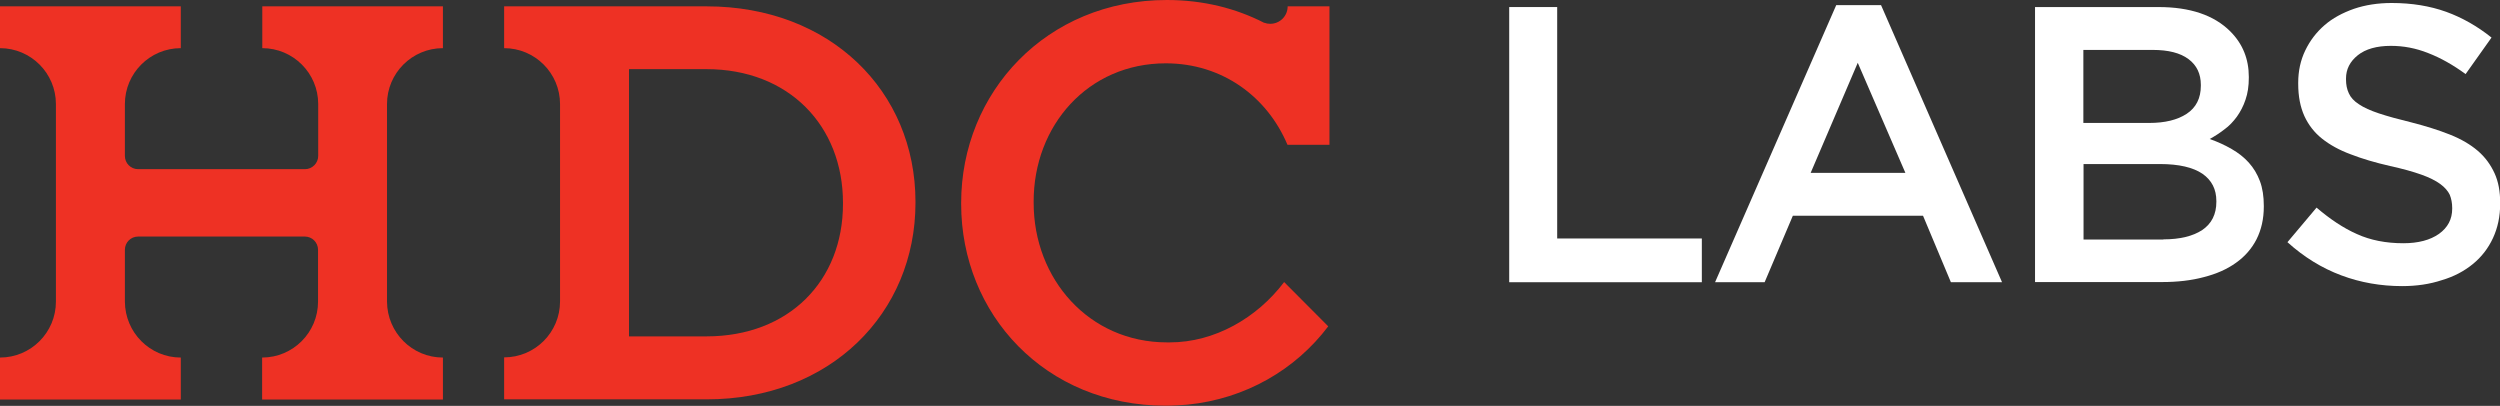 <?xml version="1.0" encoding="utf-8"?>
<!-- Generator: Adobe Illustrator 23.1.0, SVG Export Plug-In . SVG Version: 6.00 Build 0)  -->
<svg version="1.1" id="Layer_1" xmlns="http://www.w3.org/2000/svg" xmlns:xlink="http://www.w3.org/1999/xlink" x="0px" y="0px"
	 viewBox="0 0 141.73 23.01" style="enable-background:new 0 0 141.73 23.01;" xml:space="preserve">
<rect x="0" y="0" width="141.73" height="23.01" fill="#333333" stroke="none"/>
<style type="text/css">
	.st0{fill:#EE3124;}
	.st1{fill:#FFFFFF;}
</style>
<g>
	<path class="st0" d="M18.04,0.36h-3.17v2.37h0c1.75,0,3.17,1.42,3.17,3.17v0.75v2.19c0,0.41-0.34,0.75-0.75,0.75H7.83
		c-0.42,0-0.75-0.34-0.75-0.75V6.65V5.9c0-1.75,1.42-3.17,3.17-3.17h0V0.36H7.08H3.17H0v2.37h0c1.75,0,3.17,1.42,3.17,3.17v0.75
		v9.71v0.74c0,1.75-1.42,3.17-3.17,3.17h0v2.38h3.17h3.91h3.17v-2.38h0c-1.75,0-3.16-1.42-3.17-3.17v-0.75l0-2.19
		c0-0.41,0.33-0.75,0.75-0.75h9.45c0.42,0,0.75,0.34,0.75,0.75v2.2v0.74c0,1.75-1.42,3.17-3.17,3.17h0v2.38h3.17h3.91h3.17v-2.38h0
		c-1.75,0-3.16-1.42-3.17-3.17v-0.75v-9.7V5.9c0-1.75,1.42-3.17,3.17-3.17h0V0.36h-3.17H18.04z"/>
	<path class="st0" d="M66.09,3.59c3.22,0,5.76,1.91,6.9,4.62h2.38V0.36H73c0,0.55-0.44,0.99-0.99,0.99c-0.12,0-0.23-0.02-0.33-0.06
		l0,0.01C70.07,0.47,68.21,0,66.15,0c-6.83,0-11.66,5.24-11.66,11.5v0.06c0,6.26,4.77,11.44,11.6,11.44c0.22,0,0.44-0.01,0.65-0.02
		c0.15-0.01,0.29-0.02,0.44-0.03c0.05,0,0.09-0.01,0.14-0.01c3.3-0.33,6.13-1.99,7.98-4.44l-2.5-2.51
		c-1.54,2.04-3.95,3.42-6.48,3.42v0c-0.06,0-0.1,0-0.16,0c-4.42,0-7.56-3.59-7.56-7.91v-0.06C58.59,7.12,61.68,3.59,66.09,3.59"/>
	<path class="st0" d="M40.06,0.36l-8.31,0v0h-3.17v2.37c1.75,0,3.17,1.42,3.17,3.17v0.75v9.7v0.74c0,1.75-1.42,3.17-3.17,3.17v2.38
		h3.17v0l8.31,0c7,0,11.84-4.87,11.84-11.14v-0.06C51.9,5.16,47.06,0.36,40.06,0.36 M47.79,11.56c0,4.36-3.06,7.51-7.74,7.51h-4.39
		V3.92h4.39c4.68,0,7.74,3.22,7.74,7.58V11.56z"/>
	<polygon class="st1" points="85.56,0.4 88.28,0.4 88.28,13.52 96.48,13.52 96.48,16 85.56,16 	"/>
	<path class="st1" d="M104.1,0.29h2.54l6.86,15.71h-2.9l-1.58-3.77h-7.38l-1.6,3.77h-2.81L104.1,0.29z M108.02,9.8l-2.7-6.24
		l-2.67,6.24H108.02z"/>
	<path class="st1" d="M115.39,0.4h6.98c1.79,0,3.15,0.46,4.07,1.38c0.7,0.7,1.05,1.56,1.05,2.58v0.04c0,0.48-0.06,0.89-0.19,1.26
		c-0.12,0.36-0.29,0.68-0.49,0.96c-0.2,0.27-0.43,0.52-0.71,0.72c-0.27,0.21-0.55,0.39-0.83,0.54c0.46,0.16,0.87,0.35,1.25,0.57
		c0.38,0.22,0.7,0.47,0.97,0.77c0.27,0.3,0.48,0.65,0.63,1.05c0.15,0.4,0.22,0.87,0.22,1.4v0.04c0,0.7-0.14,1.31-0.41,1.85
		c-0.27,0.53-0.66,0.98-1.17,1.34c-0.5,0.36-1.11,0.63-1.82,0.81c-0.71,0.19-1.5,0.28-2.36,0.28h-7.21V0.4z M121.84,6.97
		c0.89,0,1.6-0.17,2.13-0.52c0.53-0.35,0.8-0.88,0.8-1.59V4.81c0-0.62-0.23-1.11-0.7-1.46c-0.47-0.35-1.14-0.52-2.03-0.52h-3.93
		v4.14H121.84z M122.65,13.57c0.93,0,1.67-0.18,2.2-0.53c0.53-0.36,0.8-0.89,0.8-1.6v-0.04c0-0.67-0.26-1.18-0.79-1.55
		c-0.53-0.36-1.33-0.55-2.41-0.55h-4.33v4.28H122.65z"/>
	<path class="st1" d="M136.18,16.22c-1.2,0-2.36-0.2-3.45-0.61c-1.1-0.41-2.12-1.04-3.05-1.88l1.65-1.96
		c0.76,0.65,1.52,1.16,2.29,1.5c0.77,0.35,1.65,0.52,2.63,0.52c0.85,0,1.52-0.18,2.02-0.53c0.5-0.36,0.75-0.83,0.75-1.43v-0.04
		c0-0.28-0.05-0.53-0.14-0.75c-0.1-0.21-0.28-0.42-0.54-0.61c-0.26-0.19-0.62-0.37-1.07-0.53c-0.45-0.16-1.05-0.33-1.78-0.49
		c-0.83-0.19-1.58-0.41-2.22-0.66c-0.65-0.24-1.19-0.54-1.63-0.89c-0.44-0.35-0.77-0.78-1-1.28c-0.23-0.51-0.35-1.11-0.35-1.83V4.7
		c0-0.67,0.13-1.28,0.4-1.84c0.27-0.56,0.63-1.03,1.09-1.43s1.02-0.7,1.67-0.93c0.65-0.22,1.36-0.33,2.14-0.33
		c1.14,0,2.17,0.17,3.09,0.5c0.91,0.33,1.77,0.82,2.57,1.46l-1.47,2.07c-0.71-0.52-1.42-0.92-2.12-1.19
		c-0.7-0.28-1.4-0.41-2.12-0.41c-0.8,0-1.43,0.18-1.87,0.53C133.22,3.49,133,3.93,133,4.45V4.5c0,0.3,0.05,0.56,0.16,0.79
		c0.1,0.23,0.29,0.44,0.57,0.62c0.28,0.19,0.66,0.36,1.14,0.52c0.48,0.16,1.1,0.33,1.84,0.51c0.82,0.21,1.55,0.44,2.18,0.69
		c0.63,0.25,1.16,0.56,1.58,0.92c0.42,0.36,0.73,0.79,0.95,1.27c0.22,0.48,0.32,1.04,0.32,1.68v0.04c0,0.73-0.14,1.38-0.41,1.96
		c-0.27,0.58-0.65,1.07-1.14,1.47c-0.49,0.4-1.07,0.71-1.75,0.91C137.75,16.11,137,16.22,136.18,16.22"/>
</g>
</svg>

